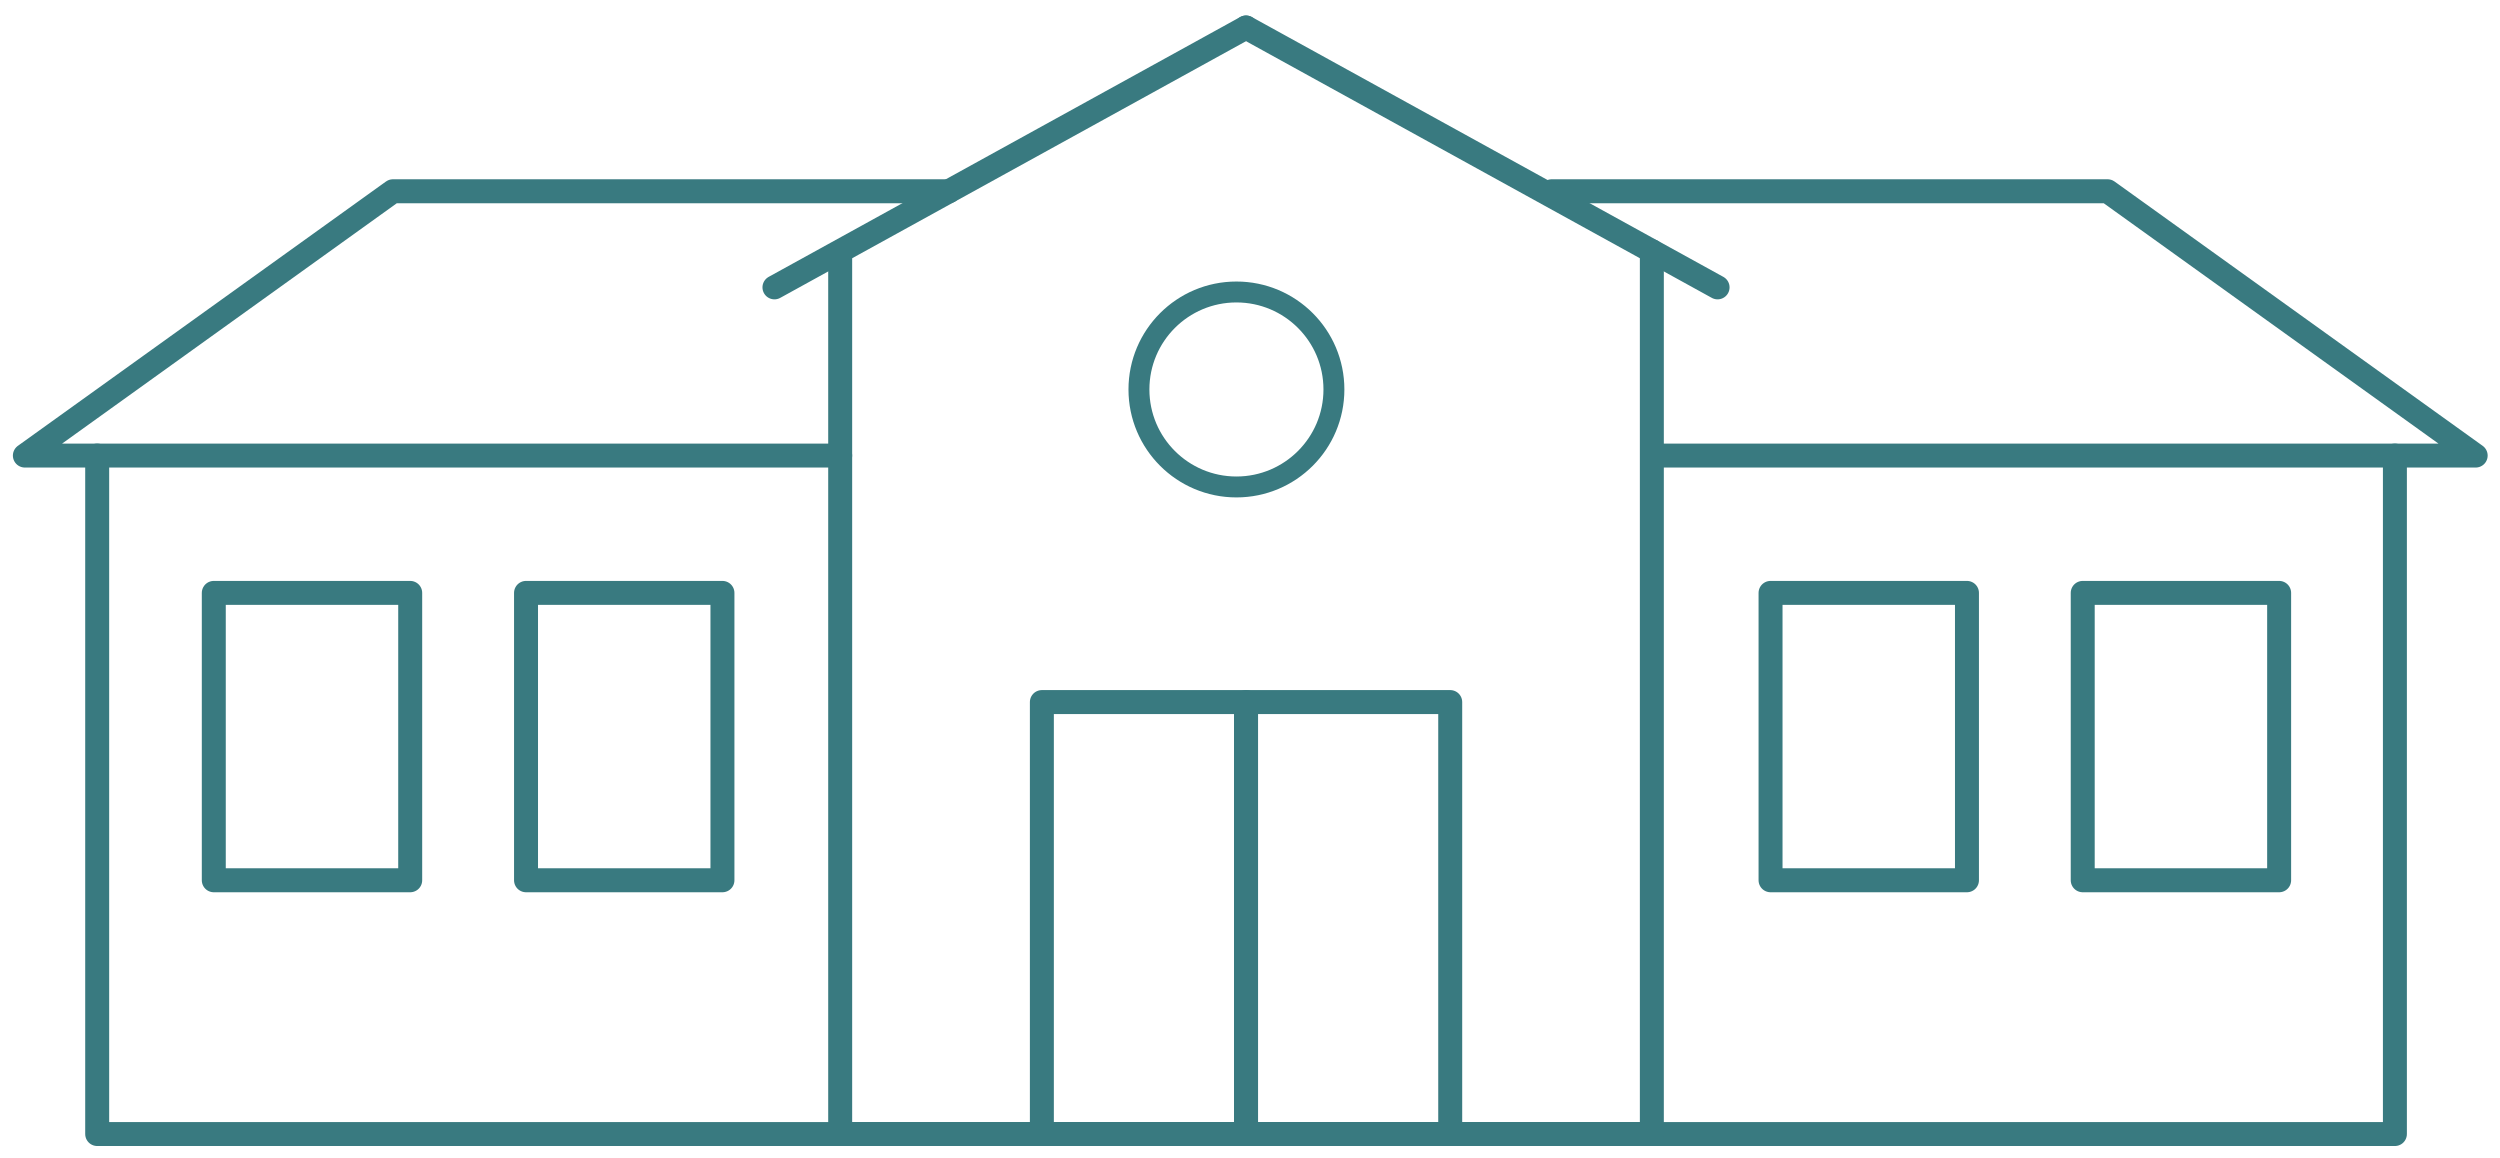 <?xml version="1.0" encoding="utf-8"?>
<!-- Generator: Adobe Illustrator 25.4.1, SVG Export Plug-In . SVG Version: 6.00 Build 0)  -->
<svg version="1.1" id="Layer_1" xmlns="http://www.w3.org/2000/svg" xmlns:xlink="http://www.w3.org/1999/xlink" x="0px" y="0px"
	 viewBox="0 0 417.23 193.21" style="enable-background:new 0 0 417.23 193.21;" xml:space="preserve">
<style type="text/css">
	.st0{fill:none;stroke:#397A80;stroke-width:4;stroke-linecap:round;stroke-linejoin:round;stroke-miterlimit:10;}
	.st1{fill:none;stroke:#397A80;stroke-width:3.491;stroke-linecap:round;stroke-linejoin:round;stroke-miterlimit:10;}
</style>
<g>
	<path class="st0" d="M137.84,67.37"/>
	<polyline class="st0" points="399.69,76.03 399.69,189.26 16.22,189.26 16.22,76.03 	"/>
	<path class="st0" d="M278.07,67.37"/>
	<polyline class="st0" points="140.22,76.03 4.15,76.03 65.58,31.92 158.36,31.92 	"/>
	<polyline class="st0" points="258.96,31.92 351.74,31.92 413.17,76.03 277.09,76.03 	"/>
	<polyline class="st0" points="275.68,41.92 275.68,189.26 140.22,189.26 140.22,43.15 	"/>
	<rect x="35.68" y="98.95" class="st0" width="32.78" height="47.96"/>
	<rect x="87.79" y="98.95" class="st0" width="32.78" height="47.96"/>
	<rect x="295.49" y="98.95" class="st0" width="32.78" height="47.96"/>
	<rect x="347.59" y="98.95" class="st0" width="32.78" height="47.96"/>
	<rect x="173.88" y="117.17" class="st0" width="34.08" height="72.09"/>
	<rect x="207.95" y="117.17" class="st0" width="34.08" height="72.09"/>
	<g>
		<line class="st0" x1="129.25" y1="47.96" x2="207.95" y2="4.59"/>
		<line class="st0" x1="286.65" y1="47.96" x2="207.95" y2="4.59"/>
	</g>
	<circle class="st1" cx="206.35" cy="65" r="16.27"/>
</g>
</svg>
